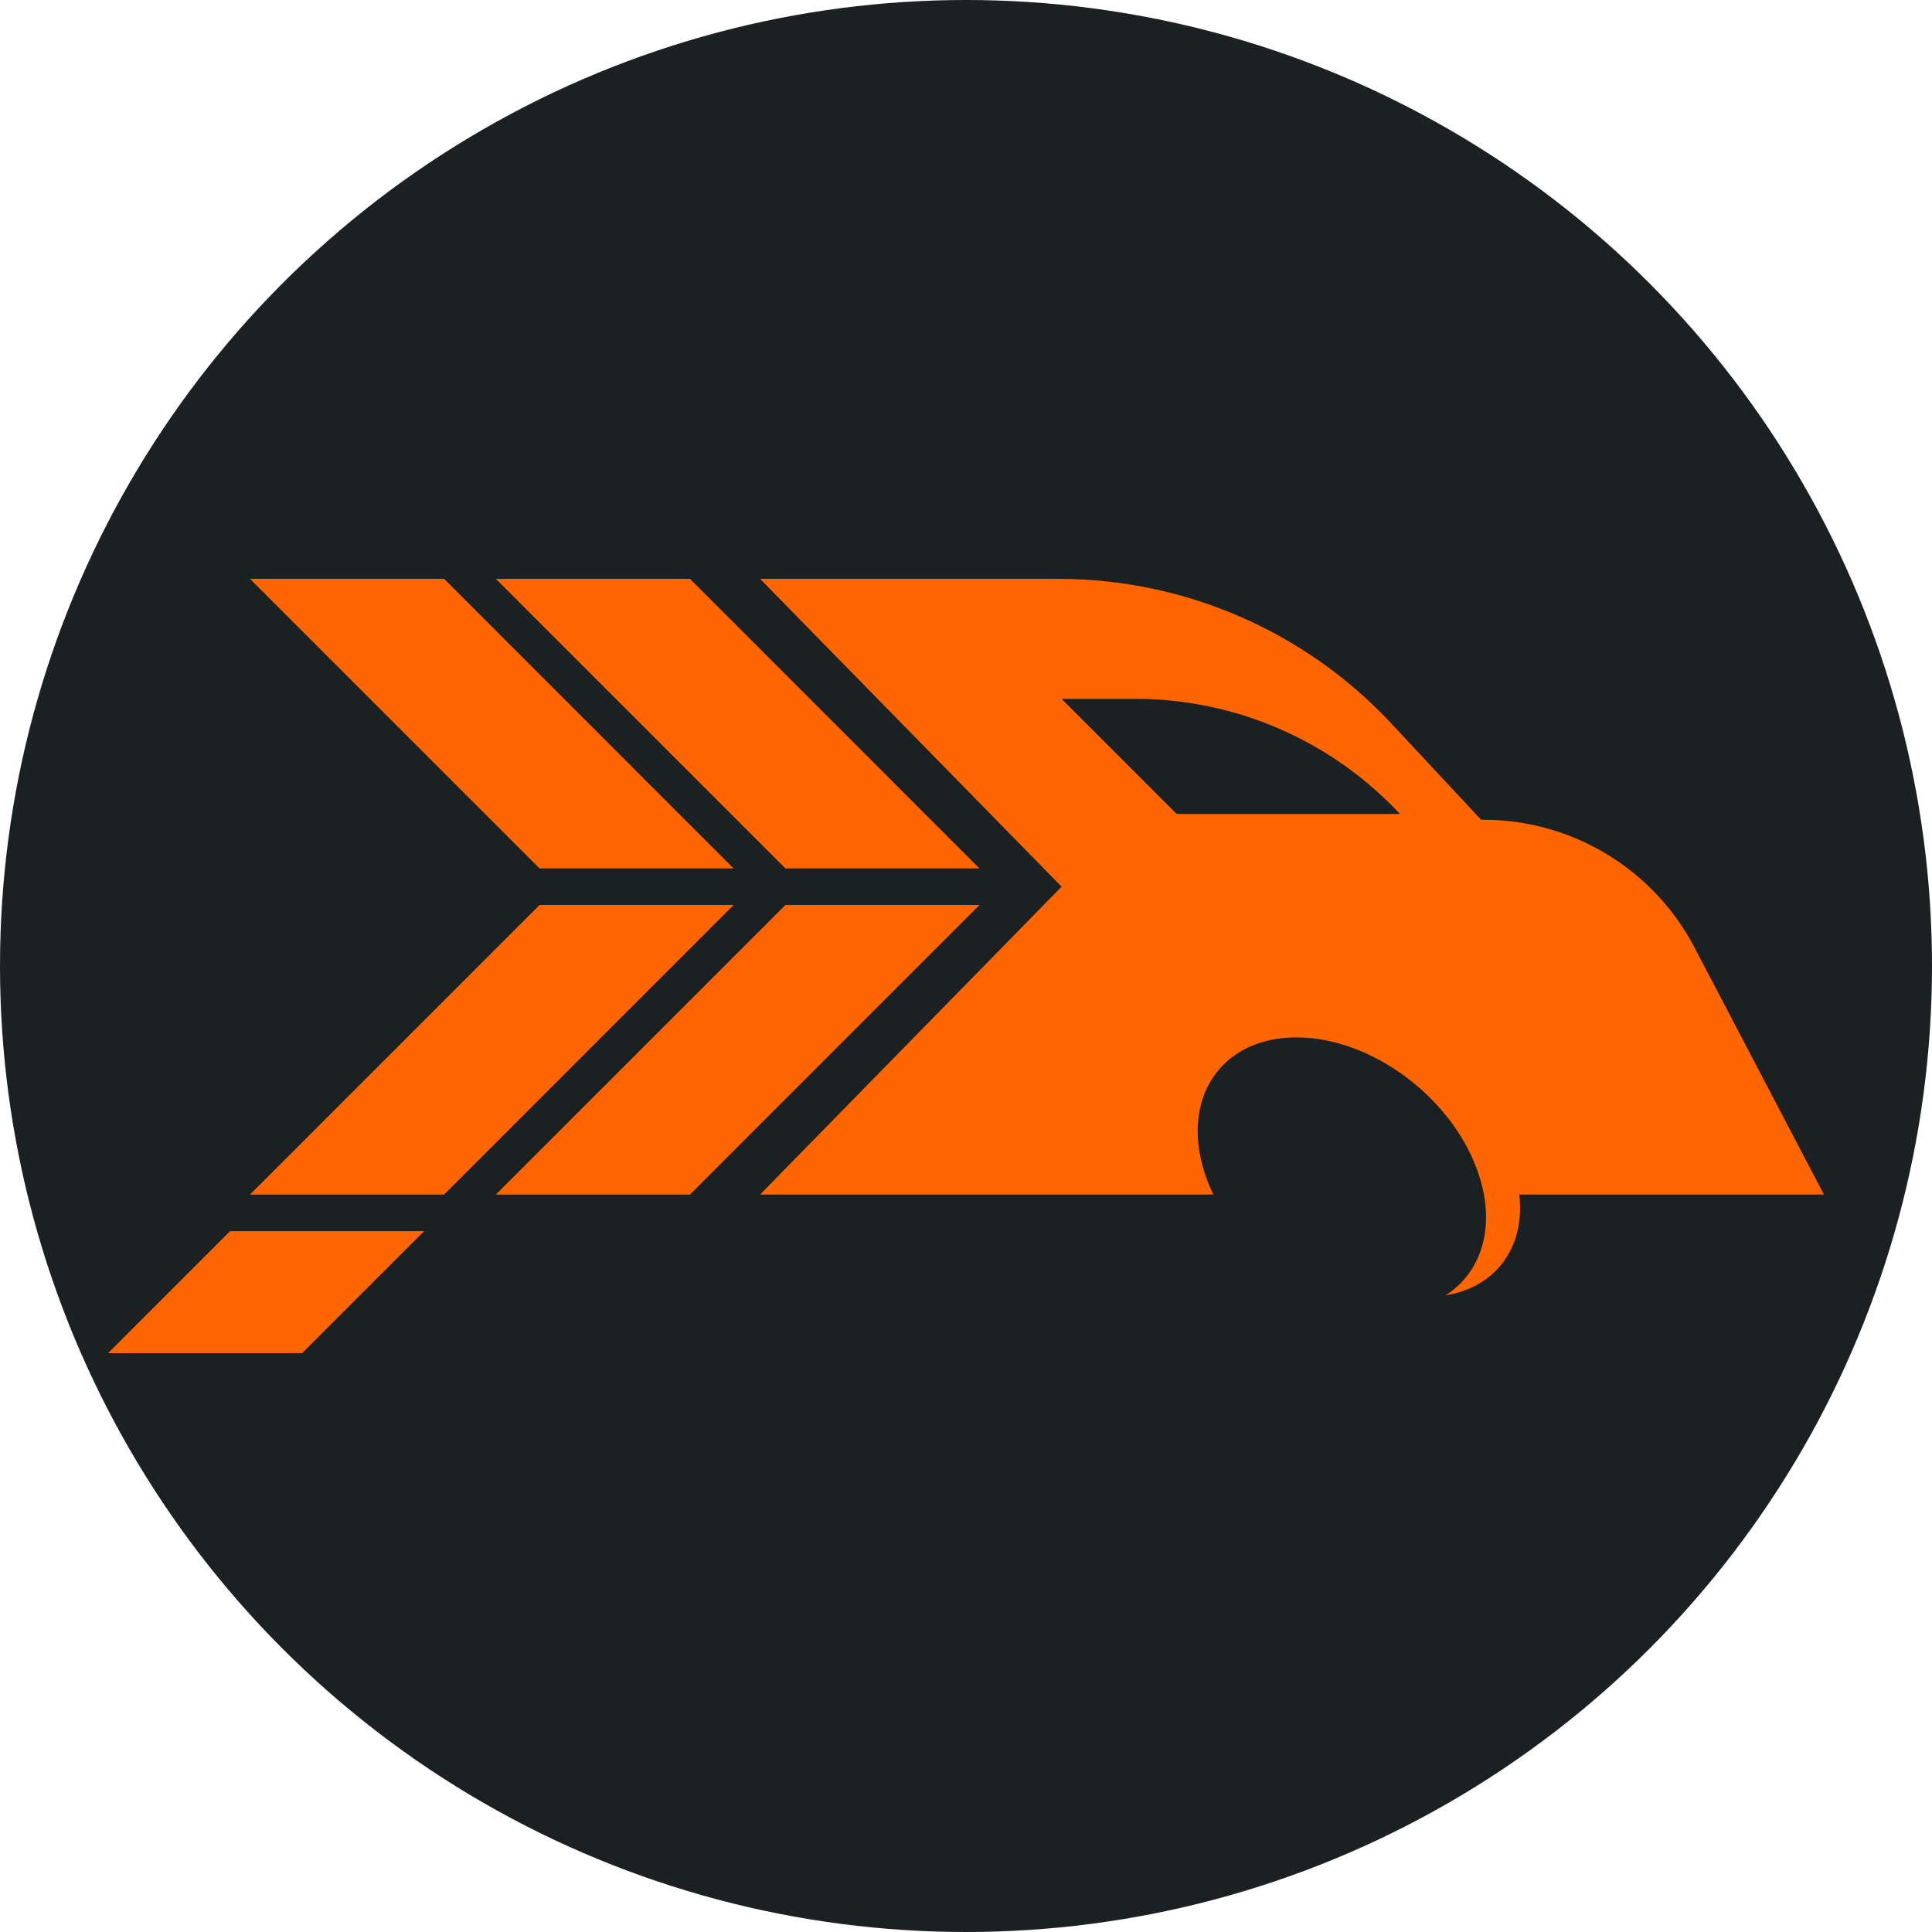 <?xml version="1.0" encoding="UTF-8" standalone="no"?><!DOCTYPE svg PUBLIC "-//W3C//DTD SVG 1.1//EN" "http://www.w3.org/Graphics/SVG/1.1/DTD/svg11.dtd"><svg width="100%" height="100%" viewBox="0 0 500 500" version="1.1" xmlns="http://www.w3.org/2000/svg" xmlns:xlink="http://www.w3.org/1999/xlink" xml:space="preserve" xmlns:serif="http://www.serif.com/" style="fill-rule:evenodd;clip-rule:evenodd;stroke-linejoin:round;stroke-miterlimit:2;"><circle cx="250" cy="250" r="250" style="fill:#1b2023;"/><g><path d="M253.493,234.204l-74.939,74.952l-50.238,-0l74.954,-74.952l50.223,-0l-0,-0Z" style="fill:#ff6500;fill-rule:nonzero;"/><path d="M189.866,234.204l-74.938,74.952l-50.237,-0l74.953,-74.952l50.223,-0l-0.001,-0Z" style="fill:#ff6500;fill-rule:nonzero;"/><path d="M253.493,224.751l-74.939,-74.952l-50.238,0l74.954,74.952l50.223,0l-0,0Z" style="fill:#ff6500;fill-rule:nonzero;"/><path d="M189.866,224.751l-74.938,-74.952l-50.237,0l74.953,74.952l50.223,0l-0.001,0Z" style="fill:#ff6500;fill-rule:nonzero;"/><path d="M109.778,318.613l-31.588,31.588l-50.237,-0l31.588,-31.588l50.237,-0l-0,-0Z" style="fill:#ff6500;fill-rule:nonzero;"/><path d="M304.524,210.65l-29.786,-29.787l19.067,0c25.978,0 50.776,10.797 68.497,29.787l-57.778,-0l0,-0Zm167.523,98.5l-33.535,-63.988c-10.642,-20.293 -31.662,-33.01 -54.572,-33.01l-0.634,0l-8.071,-8.658l-15.133,-16.234c-11.152,-11.943 -24.521,-21.314 -39.19,-27.681c-14.684,-6.382 -30.654,-9.773 -46.997,-9.773l-77.216,-0l78.039,79.664l-78.039,79.68l117.321,0c-0.837,-1.72 -1.549,-3.485 -2.153,-5.282c-6.491,-19.549 4.105,-35.394 23.653,-35.394c1.951,-0 3.918,0.155 5.886,0.464c17.736,2.743 35.425,17.334 41.265,34.93c0.603,1.797 1.053,3.562 1.362,5.282c2.077,11.354 -1.843,20.942 -9.928,26.085c13.104,-2.091 20.663,-12.578 19.083,-26.085l78.859,0l-0,0Z" style="fill:#ff6500;fill-rule:nonzero;"/></g></svg>